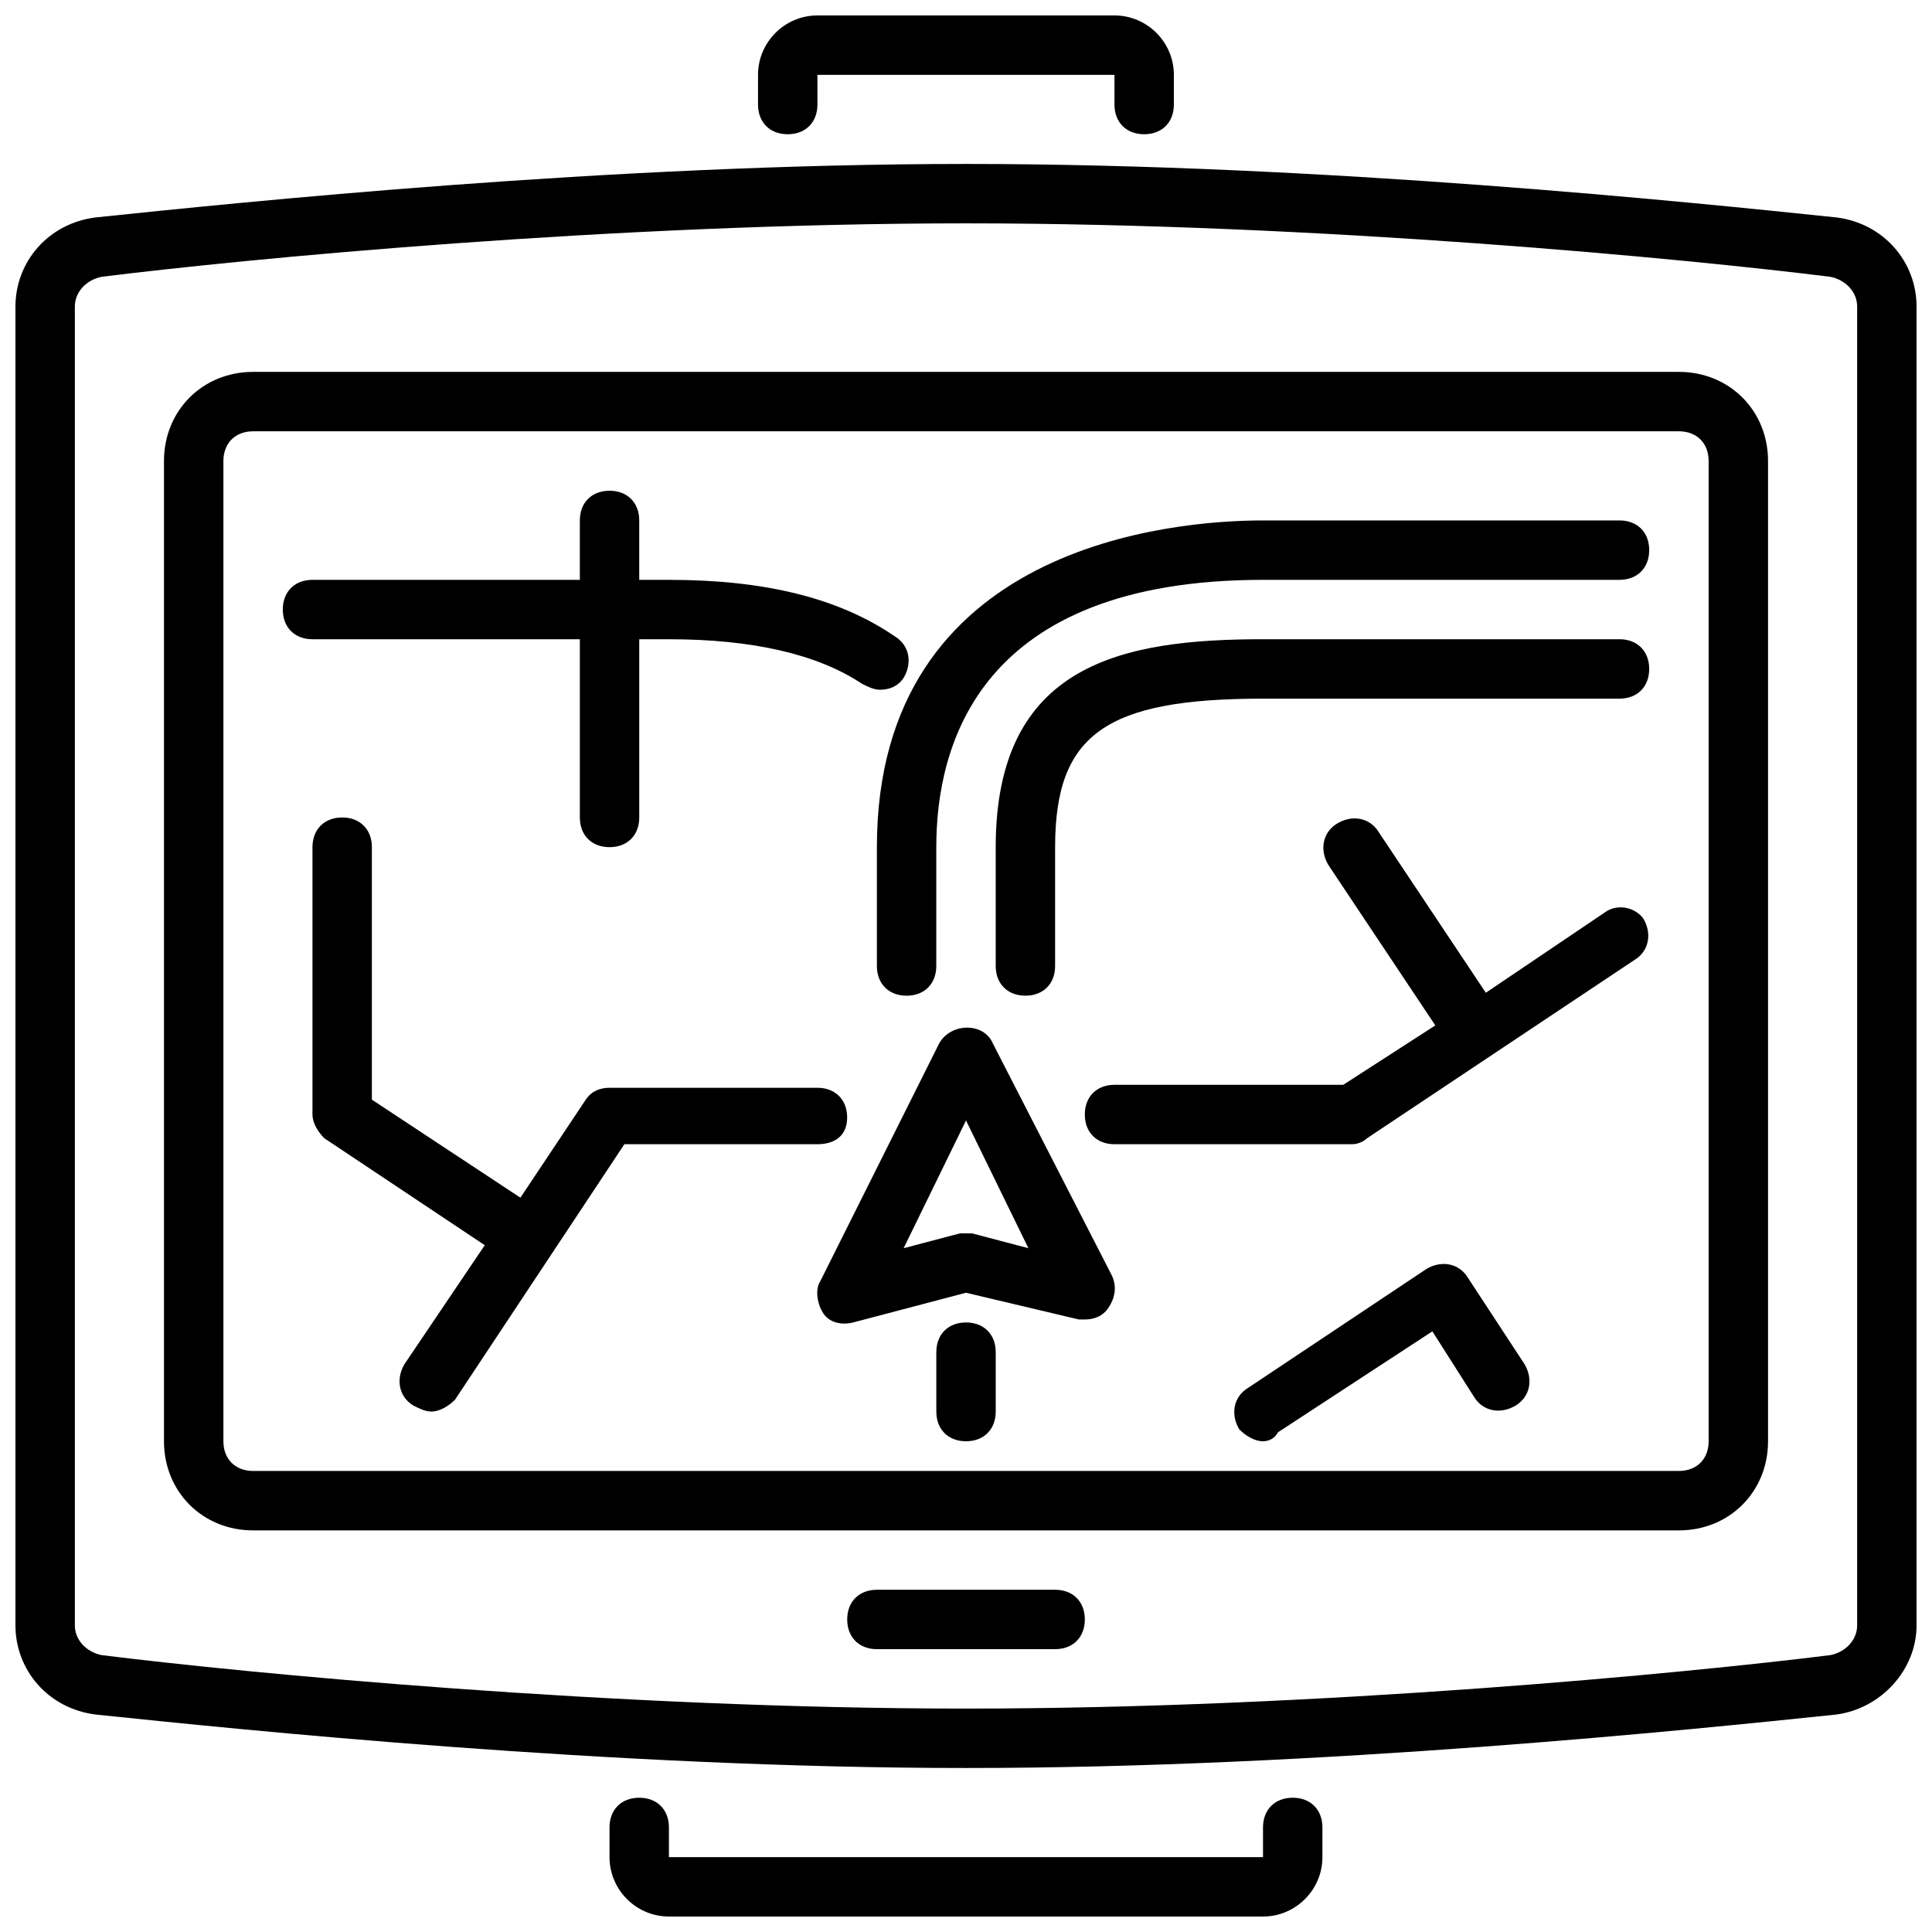 <?xml version="1.0" encoding="UTF-8"?>
<!-- Uploaded to: SVG Repo, www.svgrepo.com, Generator: SVG Repo Mixer Tools -->
<svg width="800px" height="800px" version="1.1" viewBox="144 144 512 512" xmlns="http://www.w3.org/2000/svg">
 <defs>
  <clipPath id="a">
   <path d="m148.09 148.09h503.81v503.81h-503.81z"/>
  </clipPath>
 </defs>
 <g clip-path="url(#a)">
  <path d="m630.65 201.62c-37.785-3.938-136.19-14.172-230.65-14.172-94.465 0-192.87 10.234-230.65 14.172-12.594 1.574-21.254 11.805-21.254 23.613v349.52c0 11.809 8.66 22.043 21.254 23.617 37.785 3.934 136.19 14.168 230.65 14.168s192.86-10.234 230.65-14.168c11.809-1.574 21.254-11.809 21.254-23.617v-349.52c0-11.809-8.66-22.039-21.254-23.613zm5.512 373.13c0 3.938-3.148 7.086-7.086 7.871-37.785 4.723-135.4 14.172-229.07 14.172-93.68 0-191.29-9.449-229.08-14.172-3.938-0.789-7.086-3.938-7.086-7.871v-349.52c0-3.938 3.148-7.086 7.086-7.871 37.785-4.723 135.4-14.168 229.08-14.168 93.676 0 191.29 9.445 229.07 14.168 3.938 0.789 7.086 3.938 7.086 7.871zm-204.67-1.574c0 4.723-3.148 7.871-7.871 7.871h-47.23c-4.723 0-7.871-3.148-7.871-7.871s3.148-7.871 7.871-7.871h47.23c4.719 0 7.871 3.148 7.871 7.871zm157.44-330.62h-377.86c-13.383 0-23.617 10.234-23.617 23.617v259.78c0 13.383 10.234 23.617 23.617 23.617h377.86c13.383 0 23.617-10.234 23.617-23.617v-259.78c0-13.383-10.234-23.617-23.617-23.617zm7.875 283.39c0 4.723-3.148 7.871-7.871 7.871l-377.86 0.004c-4.723 0-7.871-3.148-7.871-7.871v-259.78c0-4.723 3.148-7.871 7.871-7.871h377.86c4.723 0 7.871 3.148 7.871 7.871zm-189.72-105.48c-2.363-5.512-11.02-5.512-14.168 0l-31.488 62.977c-1.574 2.363-0.789 6.297 0.789 8.66 1.574 2.363 4.723 3.148 7.871 2.363l29.914-7.875 29.914 7.086h1.574c2.363 0 4.723-0.789 6.297-3.148 1.574-2.363 2.363-5.512 0.789-8.66zm-5.508 50.383h-1.574-1.574l-14.957 3.938 16.531-33.852 16.531 33.852zm6.297 31.488v15.742c0 4.723-3.148 7.871-7.871 7.871s-7.871-3.148-7.871-7.871v-15.742c0-4.723 3.148-7.871 7.871-7.871 4.723-0.004 7.871 3.148 7.871 7.871zm-181.06-188.93c-4.723 0-7.871-3.148-7.871-7.871s3.148-7.871 7.871-7.871h70.848v-15.742c0-4.723 3.148-7.871 7.871-7.871s7.871 3.148 7.871 7.871v15.742h7.871c25.191 0 44.871 4.723 59.828 14.957 3.938 2.363 4.723 7.086 2.363 11.02-1.574 2.363-3.938 3.148-6.297 3.148-1.574 0-3.148-0.789-4.723-1.574-11.809-7.871-29.125-11.809-51.168-11.809h-7.871v47.23c0 4.723-3.148 7.871-7.871 7.871s-7.871-3.148-7.871-7.871v-47.23zm354.24-23.617c0 4.723-3.148 7.871-7.871 7.871l-94.465 0.004c-75.57 0-86.594 44.082-86.594 70.848v31.488c0 4.723-3.148 7.871-7.871 7.871s-7.871-3.148-7.871-7.871v-31.488c0-80.293 78.719-86.594 102.34-86.594h94.465c4.723 0 7.871 3.148 7.871 7.871zm0 31.488c0 4.723-3.148 7.871-7.871 7.871h-94.465c-41.723 0-55.105 9.445-55.105 39.359v31.488c0 4.723-3.148 7.871-7.871 7.871-4.723 0-7.871-3.148-7.871-7.871v-31.488c0-48.805 33.852-55.105 70.848-55.105h94.465c4.723 0.004 7.871 3.152 7.871 7.875zm-1.574 66.125c2.363 3.938 1.574 8.66-2.363 11.02l-70.848 47.23c-0.785 0.793-2.359 1.578-3.934 1.578h-62.977c-4.723 0-7.871-3.148-7.871-7.871s3.148-7.871 7.871-7.871h60.613l24.402-15.742-28.34-42.508c-2.363-3.938-1.574-8.66 2.363-11.02 3.938-2.363 8.66-1.574 11.02 2.363l28.34 42.508 31.488-21.254c3.148-2.367 7.871-1.582 10.234 1.566zm-31.488 118.08c2.363 3.938 1.574 8.66-2.363 11.02-3.938 2.363-8.66 1.574-11.02-2.363l-11.02-17.32-40.934 26.766c-0.789 1.578-2.363 2.363-3.938 2.363-2.363 0-4.723-1.574-6.297-3.148-2.363-3.938-1.574-8.66 2.363-11.02l47.23-31.488c3.938-2.363 8.66-1.574 11.02 2.363zm-187.36-58.254h-51.168l-44.871 67.699c-1.574 1.574-3.934 3.148-6.297 3.148-1.574 0-3.148-0.789-4.723-1.574-3.938-2.363-4.723-7.086-2.363-11.02l21.254-31.488-42.508-28.34c-1.574-1.574-3.148-3.938-3.148-6.297v-70.848c0-4.723 3.148-7.871 7.871-7.871s7.871 3.148 7.871 7.871v66.914l39.359 25.977 17.32-25.977c1.574-2.363 3.938-3.148 6.297-3.148h55.105c4.723 0 7.871 3.148 7.871 7.871 0.004 4.719-3.144 7.082-7.871 7.082zm133.82 181.06v7.871c0 8.66-7.086 15.742-15.742 15.742h-157.44c-8.66 0-15.742-7.086-15.742-15.742v-7.871c0-4.723 3.148-7.871 7.871-7.871s7.871 3.148 7.871 7.871v7.871h157.44v-7.871c0-4.723 3.148-7.871 7.871-7.871 4.723-0.004 7.871 3.144 7.871 7.871zm-149.57-456.58v-7.875c0-8.66 7.086-15.742 15.742-15.742h78.719c8.66 0 15.742 7.086 15.742 15.742v7.871c0 4.723-3.148 7.871-7.871 7.871-4.723 0-7.871-3.148-7.871-7.871l0.004-7.871h-78.723v7.871c0 4.723-3.148 7.871-7.871 7.871-4.723 0.004-7.871-3.144-7.871-7.867z"/>
 </g>
</svg>